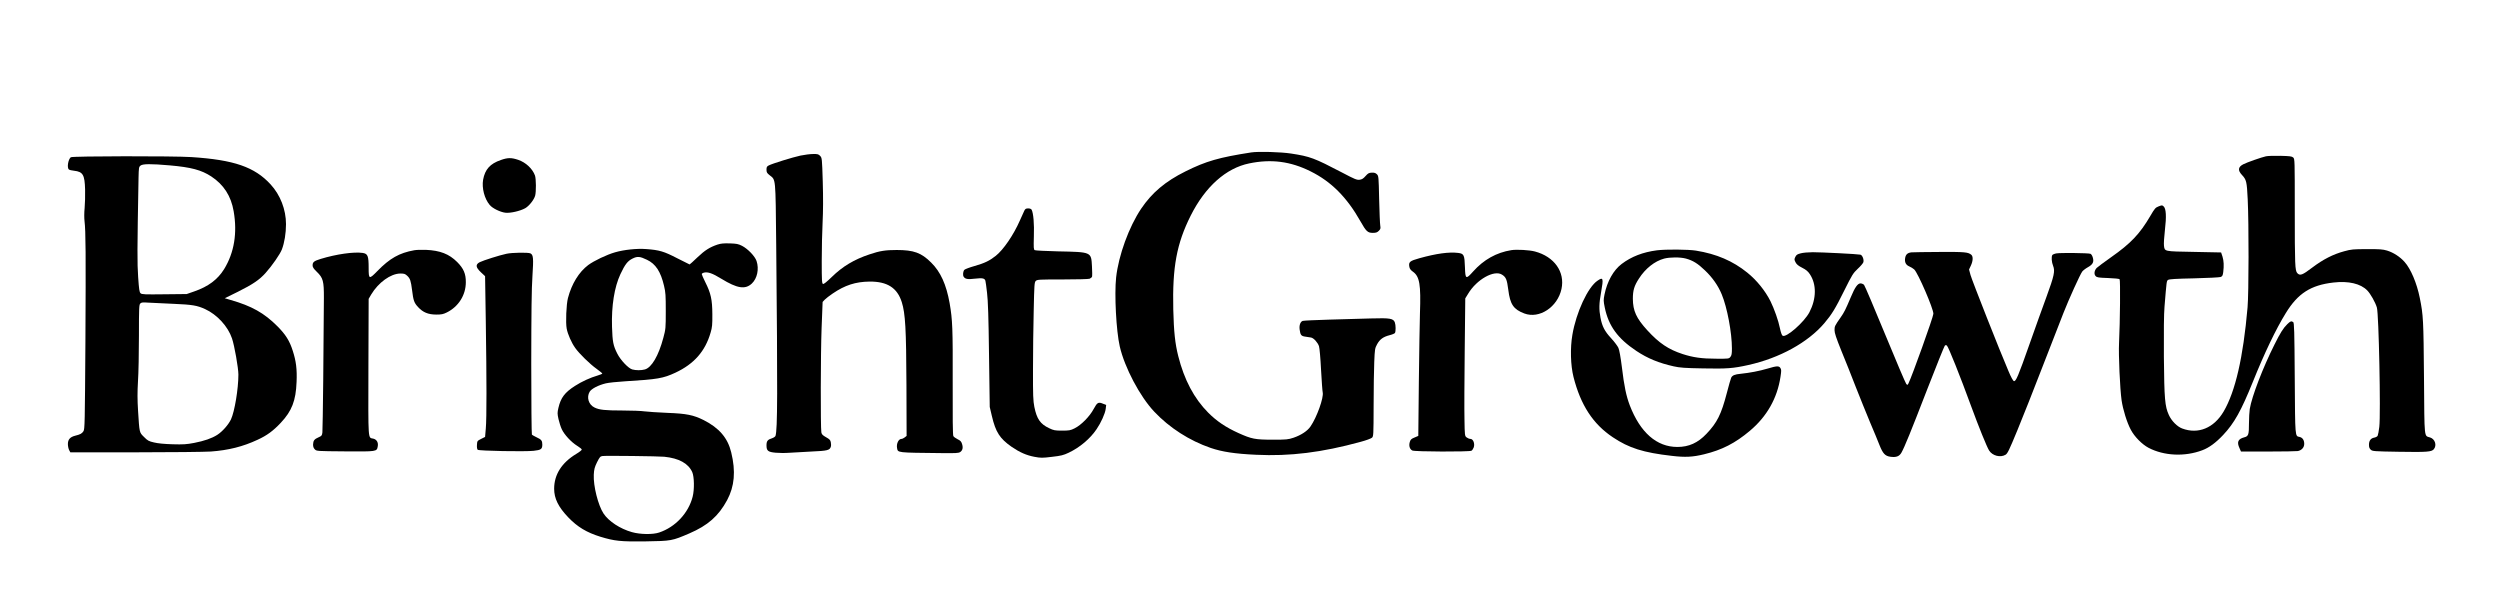 <svg fill="currentColor" xmlns="http://www.w3.org/2000/svg"
 width="3167pt" height="773pt" viewBox="0 0 3167 773"
 preserveAspectRatio="xMidYMid meet">

<g transform="translate(0,773) scale(0.1,-0.1)"
   fill="currentColor" stroke="none">
<path d="M15850 5799 c-406 -63 -571 -110 -832 -240 -256 -127 -425 -270 -562
-473 -155 -231 -286 -591 -317 -871 -23 -215 1 -676 46 -873 61 -267 256 -636
437 -827 192 -204 446 -367 714 -459 145 -50 312 -75 576 -87 429 -21 833 29
1325 164 68 18 132 42 143 52 19 18 20 30 21 404 0 212 4 463 8 556 7 163 8
172 36 224 35 63 77 94 159 115 33 8 63 21 67 28 12 18 11 101 -1 133 -19 51
-60 58 -300 51 -118 -3 -357 -10 -530 -15 -173 -5 -325 -12 -337 -16 -30 -10
-47 -56 -39 -111 9 -69 20 -82 74 -89 26 -3 58 -8 71 -11 34 -7 84 -63 100
-110 7 -22 19 -154 26 -299 8 -143 17 -272 21 -286 15 -65 -74 -315 -155 -432
-39 -57 -118 -109 -214 -142 -70 -23 -88 -25 -264 -25 -224 0 -267 9 -432 83
-162 73 -279 152 -387 261 -177 178 -303 416 -378 715 -40 158 -56 308 -63
591 -12 538 43 834 221 1189 184 366 447 601 741 661 279 58 524 26 778 -101
262 -130 460 -329 632 -634 71 -126 91 -145 155 -145 41 0 56 5 77 26 22 22
24 30 18 67 -4 23 -10 174 -14 334 -6 285 -7 293 -28 315 -17 17 -33 22 -65
21 -37 -2 -48 -8 -79 -43 -28 -32 -45 -43 -75 -47 -36 -4 -59 5 -224 92 -352
184 -404 203 -645 240 -131 20 -414 28 -505 14z"/>
<path d="M10140 5759 c-97 -21 -353 -100 -402 -125 -23 -12 -28 -21 -28 -53 0
-34 6 -44 39 -70 80 -64 75 -11 84 -881 18 -1886 17 -2338 -9 -2422 -3 -9 -22
-22 -42 -29 -58 -18 -72 -36 -72 -91 0 -69 19 -84 116 -93 42 -4 118 -5 168
-1 50 4 178 11 284 16 205 9 233 16 247 61 4 11 4 36 0 55 -5 29 -15 40 -60
65 -44 25 -55 36 -60 62 -11 71 -9 1003 3 1317 l13 335 27 29 c15 15 60 51
101 78 154 105 289 149 466 151 224 2 351 -78 409 -261 45 -144 56 -336 59
-1050 l2 -644 -24 -19 c-13 -10 -31 -19 -41 -19 -37 0 -66 -60 -56 -116 12
-60 -10 -58 568 -64 175 -2 211 0 231 13 32 21 40 56 24 104 -9 30 -21 42 -56
59 -24 12 -48 29 -54 40 -7 12 -10 237 -8 679 2 682 -2 792 -39 1005 -42 235
-114 396 -234 514 -124 124 -220 159 -436 159 -142 0 -214 -11 -344 -55 -196
-65 -342 -153 -478 -286 -66 -64 -102 -93 -112 -89 -14 6 -16 42 -16 289 0
156 5 378 11 493 7 141 8 310 2 513 -9 297 -10 302 -33 327 -21 22 -32 25 -89
24 -36 0 -109 -9 -161 -20z"/>
<path d="M28705 5750 c-55 -12 -241 -77 -287 -101 -66 -34 -72 -76 -18 -134
58 -62 63 -84 74 -310 15 -308 14 -1187 -2 -1370 -55 -633 -155 -1066 -303
-1318 -124 -210 -322 -291 -525 -215 -63 23 -135 96 -169 171 -50 109 -58 200
-63 737 -2 321 0 544 8 635 27 329 26 325 45 339 14 10 93 15 329 20 171 4
323 12 337 17 22 9 27 18 33 62 10 84 7 140 -9 195 -9 29 -17 53 -18 54 -1 1
-156 4 -344 7 -384 7 -370 4 -380 80 -3 24 2 111 12 195 21 175 15 273 -16
301 -18 17 -21 17 -63 1 -41 -16 -50 -26 -106 -122 -134 -229 -247 -347 -496
-522 -89 -63 -171 -124 -183 -136 -31 -33 -37 -80 -13 -104 17 -17 37 -20 156
-24 78 -3 141 -9 147 -15 11 -11 6 -533 -7 -808 -8 -149 12 -584 32 -725 17
-118 68 -283 117 -374 46 -88 143 -186 225 -229 195 -102 458 -115 680 -31 86
32 172 95 265 194 141 150 228 306 377 675 146 363 291 666 417 870 153 249
316 353 603 386 191 22 344 -14 428 -100 42 -43 102 -150 122 -216 25 -82 50
-1346 31 -1512 -6 -52 -16 -103 -21 -113 -5 -10 -25 -21 -44 -24 -44 -8 -66
-39 -66 -91 0 -30 6 -47 23 -62 21 -19 38 -21 352 -26 359 -6 419 -2 447 33
40 49 15 128 -47 148 -78 26 -72 -40 -78 755 -6 737 -9 794 -53 1012 -38 190
-115 370 -194 458 -58 65 -142 119 -222 143 -53 16 -94 19 -253 18 -174 0
-198 -2 -289 -27 -140 -38 -266 -102 -405 -207 -126 -96 -155 -106 -189 -70
-29 32 -32 97 -32 801 0 632 0 646 -20 664 -17 15 -42 18 -162 21 -79 2 -161
-1 -183 -6z"/>
<path d="M897 5738 c-34 -27 -51 -134 -24 -155 6 -6 36 -13 66 -16 112 -13
134 -51 139 -238 2 -74 -1 -180 -6 -235 -6 -59 -6 -127 -1 -168 15 -124 17
-401 11 -1526 -7 -1042 -8 -1107 -25 -1133 -20 -30 -38 -40 -106 -57 -63 -16
-91 -48 -91 -105 0 -25 7 -59 15 -75 l16 -30 822 0 c452 0 883 5 958 10 221
16 406 62 592 149 118 54 197 112 293 214 141 150 192 280 201 518 7 160 -6
265 -48 394 -40 127 -90 206 -194 311 -167 168 -327 258 -594 334 l-74 22 165
81 c190 95 275 152 353 240 84 94 182 236 206 297 32 84 52 204 52 320 0 185
-72 370 -195 504 -203 221 -464 311 -1003 346 -233 15 -1507 13 -1528 -2z
m1253 -103 c272 -24 400 -58 526 -140 158 -104 251 -248 284 -441 48 -276 7
-524 -120 -732 -83 -134 -201 -222 -380 -284 l-95 -33 -283 -3 c-250 -3 -286
-2 -301 13 -15 13 -20 47 -31 206 -12 181 -12 327 5 1258 3 126 4 136 25 153
28 23 130 24 370 3z m50 -1754 c235 -10 296 -20 397 -66 152 -69 291 -220 342
-372 31 -91 81 -375 81 -458 0 -182 -48 -469 -94 -568 -33 -68 -108 -154 -174
-196 -69 -44 -164 -77 -293 -102 -96 -18 -137 -21 -273 -17 -104 3 -187 11
-235 23 -66 15 -81 23 -126 69 -61 60 -58 50 -76 331 -9 146 -9 233 -1 375 7
102 12 361 12 577 0 354 2 393 17 408 14 15 30 16 107 11 50 -3 192 -10 316
-15z"/>
<path d="M6345 5703 c-137 -47 -201 -119 -225 -250 -18 -105 17 -241 84 -320
35 -42 133 -90 199 -98 61 -7 185 21 250 57 48 27 110 104 126 158 14 48 13
216 -2 257 -32 87 -116 165 -212 198 -87 29 -132 29 -220 -2z"/>
<path d="M12977 5063 c-8 -16 -33 -72 -57 -126 -80 -183 -209 -372 -307 -449
-79 -62 -139 -91 -268 -128 -61 -17 -118 -39 -127 -47 -18 -16 -24 -69 -10
-89 20 -30 52 -35 143 -24 95 11 123 5 132 -27 3 -10 13 -79 21 -153 12 -101
19 -298 25 -790 l9 -655 27 -115 c48 -205 101 -286 250 -390 104 -71 189 -108
290 -127 80 -15 99 -15 222 0 115 13 146 21 211 52 140 66 273 178 354 299 56
82 108 198 115 256 l6 50 -38 15 c-61 26 -75 18 -120 -65 -50 -95 -160 -206
-242 -246 -52 -26 -68 -29 -158 -29 -91 0 -106 3 -165 31 -112 53 -156 117
-187 270 -15 77 -18 142 -17 474 0 212 4 546 9 744 7 331 9 360 26 377 18 18
40 19 338 19 176 0 331 4 344 9 13 5 27 17 31 26 3 9 3 69 -1 132 -10 183 -3
180 -433 189 -151 4 -282 10 -291 15 -15 8 -16 27 -12 173 6 161 -6 296 -28
339 -7 11 -22 17 -44 17 -28 0 -37 -6 -48 -27z"/>
<path d="M9090 4632 c-100 -34 -160 -72 -255 -162 -52 -50 -96 -90 -99 -90 -2
0 -73 36 -158 79 -166 86 -225 104 -393 116 -114 9 -279 -8 -393 -41 -106 -30
-268 -108 -341 -162 -117 -88 -209 -238 -256 -417 -21 -79 -31 -312 -16 -389
13 -69 61 -179 108 -244 50 -71 187 -205 269 -263 41 -30 74 -57 74 -61 0 -4
-26 -15 -57 -24 -96 -28 -203 -77 -290 -133 -129 -83 -179 -149 -209 -278 -14
-61 -14 -73 1 -142 10 -42 28 -100 42 -129 32 -69 120 -163 194 -209 33 -20
59 -41 59 -48 0 -7 -31 -32 -70 -55 -184 -111 -280 -262 -280 -441 0 -124 53
-231 179 -363 117 -122 233 -191 406 -245 181 -55 255 -63 574 -59 326 5 335
7 554 101 234 101 369 219 478 421 94 176 111 365 52 606 -44 183 -154 310
-350 409 -129 64 -216 82 -458 91 -121 5 -251 14 -290 19 -38 6 -165 11 -281
11 -219 0 -293 8 -353 38 -75 36 -103 130 -61 200 23 38 110 83 205 106 33 8
143 20 245 26 412 25 481 37 636 109 237 111 378 272 446 508 20 67 23 100 22
233 -1 185 -19 266 -89 405 -25 50 -45 96 -45 103 0 6 11 14 25 18 52 13 109
-7 223 -77 201 -123 302 -139 386 -61 69 65 94 185 60 286 -21 61 -109 153
-184 192 -48 24 -68 28 -155 31 -77 2 -113 -1 -155 -15z m-894 -193 c110 -52
174 -150 216 -330 20 -83 22 -121 22 -319 0 -219 -1 -228 -31 -340 -60 -226
-148 -376 -233 -400 -45 -13 -115 -13 -161 0 -49 14 -148 118 -189 200 -52
102 -61 149 -67 340 -8 266 30 503 106 666 58 124 92 168 153 198 62 31 93 29
184 -15z m219 -2495 c186 -19 304 -84 354 -194 26 -58 29 -222 5 -314 -53
-206 -218 -383 -424 -452 -80 -27 -239 -25 -345 5 -149 42 -293 136 -359 235
-69 104 -131 350 -124 493 4 69 10 93 41 157 34 67 41 75 70 79 41 6 716 -2
782 -9z"/>
<path d="M5248 4560 c-190 -34 -311 -103 -467 -263 -105 -108 -111 -106 -111
38 0 154 -11 181 -76 191 -111 16 -332 -15 -532 -76 -84 -26 -102 -40 -102
-82 0 -23 12 -41 53 -81 80 -77 91 -118 90 -332 -2 -544 -14 -1667 -19 -1703
-5 -39 -9 -45 -47 -61 -55 -24 -69 -42 -71 -91 0 -29 6 -46 22 -62 22 -23 24
-23 383 -26 403 -3 402 -3 414 62 10 49 -12 88 -55 99 -70 17 -65 -54 -63 904
l3 867 32 55 c91 152 247 265 369 266 50 0 61 -4 88 -29 37 -35 46 -63 61
-181 16 -134 27 -162 76 -215 63 -68 128 -94 229 -95 67 0 89 4 135 27 148 73
241 220 241 383 1 106 -28 174 -110 256 -102 102 -216 146 -396 154 -55 2
-121 0 -147 -5z"/>
<path d="M19145 4561 c-188 -30 -350 -121 -483 -270 -92 -103 -99 -99 -104 52
-5 158 -13 174 -86 183 -116 14 -273 -7 -490 -67 -125 -35 -140 -48 -128 -111
4 -23 18 -41 45 -60 85 -60 102 -164 89 -528 -3 -102 -10 -493 -14 -869 l-7
-683 -49 -21 c-40 -16 -50 -26 -59 -57 -14 -47 -1 -90 32 -107 30 -16 720 -18
749 -3 10 5 23 25 30 44 15 48 -8 106 -43 106 -14 0 -35 9 -48 19 -23 18 -24
23 -27 227 -3 115 -1 507 3 872 l7 662 37 60 c108 180 329 304 428 241 51 -32
63 -60 80 -192 23 -185 66 -248 203 -300 190 -72 422 81 471 311 46 215 -91
409 -336 474 -71 19 -230 28 -300 17z"/>
<path d="M20990 4559 c-177 -23 -323 -79 -447 -173 -103 -78 -183 -219 -217
-386 -14 -71 -14 -82 3 -165 48 -234 164 -393 401 -551 143 -95 285 -153 473
-195 76 -17 139 -22 373 -26 302 -6 378 0 572 43 396 88 754 285 962 529 95
112 140 185 256 420 97 195 109 214 168 270 36 33 67 70 71 83 10 34 -13 91
-38 96 -35 8 -493 31 -602 31 -55 0 -124 -6 -153 -14 -44 -11 -56 -19 -69 -46
-14 -29 -14 -35 3 -68 14 -27 35 -44 84 -69 49 -25 73 -45 97 -81 86 -129 84
-310 -5 -482 -65 -125 -295 -327 -340 -298 -10 6 -23 42 -34 95 -18 93 -73
248 -120 343 -67 133 -175 266 -293 361 -183 148 -390 237 -650 279 -98 16
-383 18 -495 4z m365 -104 c89 -24 152 -62 243 -150 95 -90 167 -193 213 -304
69 -166 129 -485 129 -687 0 -66 -4 -86 -19 -105 -19 -24 -23 -24 -183 -23
-179 0 -290 16 -423 59 -180 59 -298 138 -447 301 -139 152 -182 246 -183 399
0 106 17 164 77 256 82 128 200 221 319 253 72 19 201 20 274 1z"/>
<path d="M24214 4533 c-49 -5 -73 -27 -80 -74 -8 -51 10 -86 53 -104 21 -9 49
-26 62 -38 48 -44 245 -500 243 -562 -1 -41 -273 -799 -316 -883 -12 -22 -13
-22 -28 -5 -9 10 -129 292 -267 627 -137 334 -258 617 -267 627 -9 10 -30 19
-45 19 -36 0 -71 -50 -123 -175 -68 -161 -84 -192 -128 -255 -76 -109 -78
-113 -78 -163 0 -36 20 -95 86 -260 48 -116 131 -324 184 -462 54 -137 136
-340 182 -450 47 -110 100 -238 118 -285 42 -105 70 -136 135 -146 75 -11 115
4 142 51 39 69 114 252 328 805 114 294 214 541 221 549 10 11 16 12 28 2 19
-16 165 -380 308 -771 95 -259 197 -511 226 -557 42 -67 143 -93 208 -54 26
16 45 55 151 312 67 162 212 528 322 814 111 286 229 589 262 673 68 173 209
484 237 522 11 14 43 39 72 55 63 35 79 67 61 125 -6 21 -19 41 -29 45 -25 10
-380 14 -431 5 -24 -4 -47 -14 -52 -21 -14 -23 -9 -91 10 -137 26 -66 14 -124
-84 -392 -48 -129 -145 -401 -217 -605 -141 -401 -170 -468 -195 -463 -11 2
-37 49 -70 128 -107 248 -461 1147 -480 1215 l-19 71 23 49 c28 60 30 116 6
137 -40 34 -82 38 -402 36 -174 -1 -335 -3 -357 -5z"/>
<path d="M6415 4515 c-86 -18 -293 -84 -337 -106 -57 -29 -53 -65 15 -129 l52
-49 9 -573 c11 -740 12 -1226 0 -1358 l-9 -105 -50 -25 c-49 -25 -50 -26 -53
-76 -2 -33 2 -55 10 -62 18 -14 593 -25 707 -13 95 10 111 22 111 79 0 49 -12
65 -72 92 -29 14 -56 29 -60 35 -4 5 -8 410 -8 900 1 657 4 947 15 1108 15
229 11 268 -25 287 -26 14 -234 11 -305 -5z"/>
<path d="M20237 4174 c-122 -82 -270 -401 -318 -685 -29 -168 -23 -386 14
-534 90 -355 247 -597 498 -764 204 -137 387 -195 749 -236 169 -20 263 -15
407 20 227 55 395 141 581 298 215 181 346 412 387 682 12 78 12 93 -1 113
-19 29 -44 28 -165 -8 -101 -30 -221 -53 -337 -65 -76 -7 -106 -20 -121 -49
-6 -11 -31 -100 -56 -196 -70 -269 -123 -375 -258 -516 -108 -114 -222 -166
-368 -166 -262 0 -470 182 -603 527 -45 119 -71 241 -100 484 -16 128 -32 217
-44 244 -10 23 -52 78 -91 121 -83 89 -115 151 -136 261 -20 105 -19 178 8
325 32 178 26 194 -46 144z"/>
<path d="M28975 3623 c-49 -47 -89 -111 -162 -258 -148 -295 -287 -658 -313
-816 -5 -35 -10 -117 -10 -181 0 -145 -6 -164 -60 -178 -79 -21 -96 -60 -60
-137 l19 -43 344 0 c190 0 358 3 376 6 49 10 81 46 81 91 0 48 -21 79 -59 88
-58 13 -56 -20 -61 742 -4 611 -7 705 -20 713 -24 16 -35 12 -75 -27z"/>
</g>
</svg>
